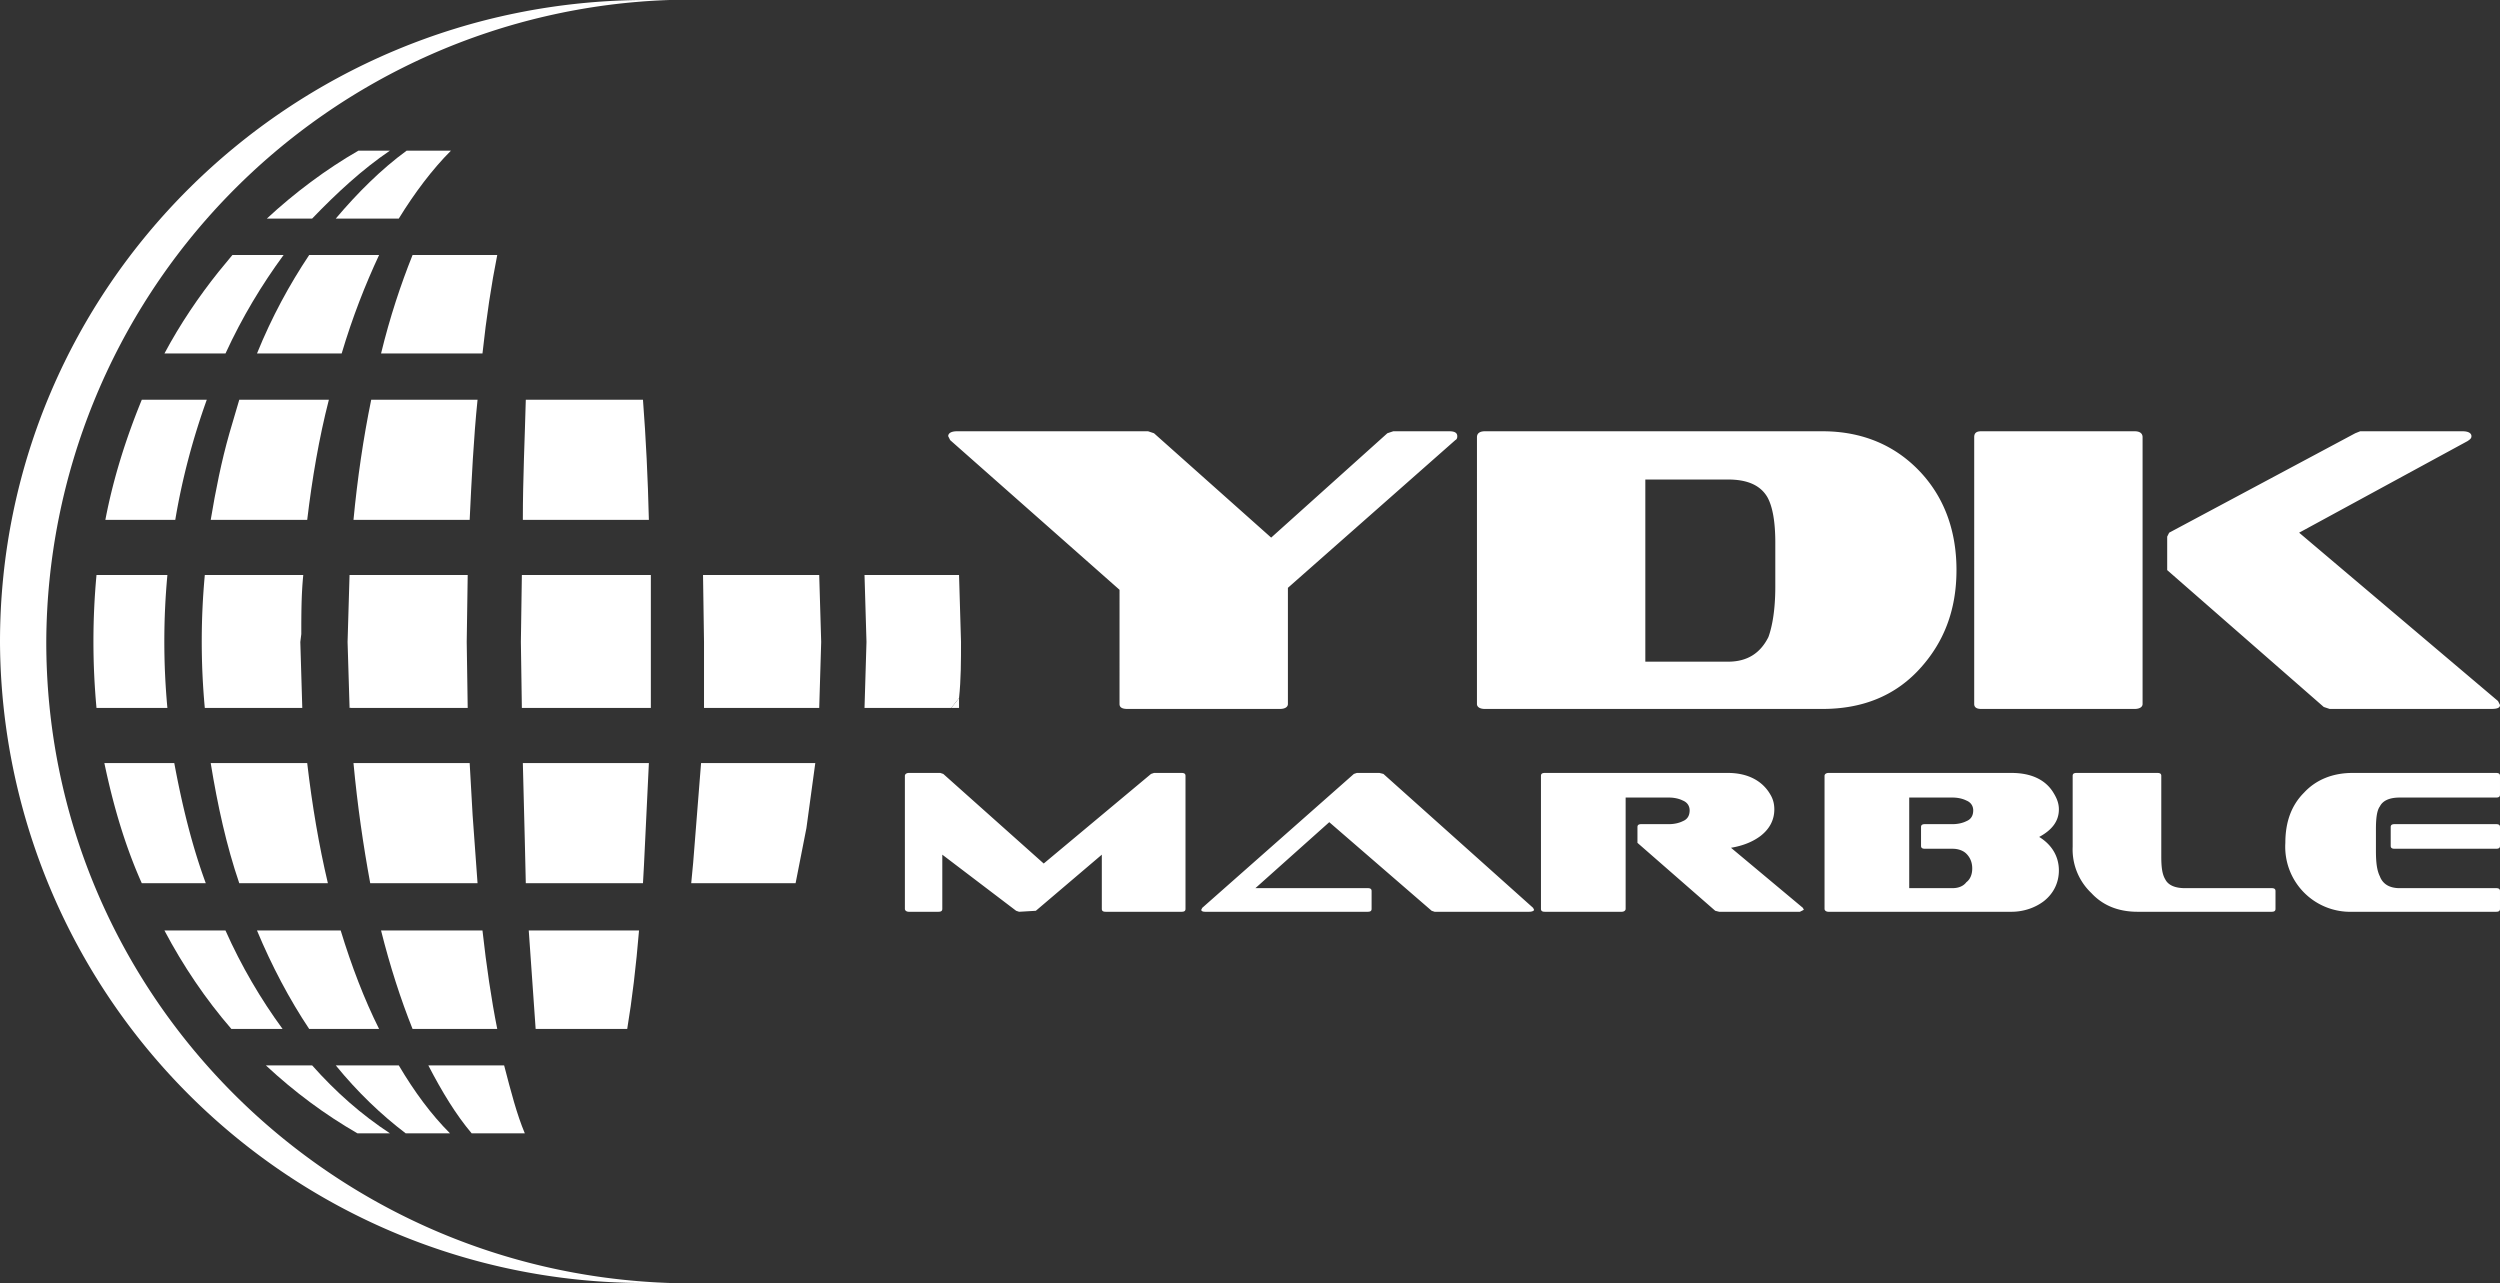 <svg xmlns="http://www.w3.org/2000/svg" fill-rule="evenodd" fill="#fff" clip-rule="evenodd" image-rendering="optimizeQuality" shape-rendering="geometricPrecision" text-rendering="geometricPrecision" version="1" viewBox="0 0 2539 1303"><rect x="0" y="0" width="2539" height="1303" fill="#333333" stroke="none"/><path d="M209 897h-65c-17-38-29-79-38-122h71c8 43 18 84 32 122zm-39-178H98a734 734 0 0 1 0-135h72a734 734 0 0 0 0 135zm8-191h-71c8-42 21-83 37-122h66c-14 39-25 80-32 122zm129 191h-99a734 734 0 0 1 0-135h100c-2 20-2 40-2 60l-1 8 2 67z"/><path d="M657 1303A654 654 0 0 1 0 652C0 292 294 0 657 0h23A655 655 0 0 0 47 652c0 352 281 639 633 651h-23z"/><path d="M356 719h-1v-1l1 1zm618 0h-8l8-10v10z"/><path d="M475 719H356l-1-1-2-66 2-68h120l-1 68 1 67zm-79 432h-33c-33-19-64-42-93-69h47c24 27 50 50 79 69zm61 0h-45c-25-19-49-42-71-69h64c16 27 33 50 52 69zm76 0h-54c-16-19-30-42-44-69h77c7 27 13 50 21 69zM167 945h62c16 36 36 70 58 100h-52c-26-30-49-64-68-100zm94 0h85c11 36 24 70 39 100h-71c-20-30-38-64-53-100zm126 0h103c4 36 9 70 15 100h-86c-12-30-23-64-32-100zm150 0h112c-3 36-7 70-12 100h-93l-7-100zm-204-48h-90c-13-38-22-79-29-122h98c5 43 12 84 21 122zm152 0H376c-7-38-13-79-17-122h118l3 53 5 69zm168 0H534l-1-43-2-79h128l-5 104-1 18zm155 0H702l2-21 8-101h116l-9 66-11 56zM661 719H530l-1-67 1-68h131v135zm171 0H715v-67l-1-68h118l2 68-2 67zm134 0h-88l2-67-2-68h96l2 68c0 19 0 38-2 57l-8 10zM312 528h-98c5-30 11-60 19-88l10-34h91c-10 39-17 80-22 122zm165 0H359c4-42 10-83 18-122h108c-4 39-6 80-8 122zm182 0H531c0-42 2-83 3-122h119c3 39 5 80 6 122zM236 259h52c-22 30-42 63-59 100h-62c16-30 35-58 55-83l14-17zm78 0h71c-14 30-27 63-38 100h-86c15-37 33-70 53-100zm105 0h86c-6 30-11 63-15 100H387c9-37 20-70 32-100zm-102-37h-46c28-26 60-50 93-69h32c-28 19-54 43-79 69zm88 0h-64c22-26 46-50 72-69h45c-19 19-37 43-53 69z"/><path d="M1480 443c0 1 0 3-2 4l-170 150v118c0 3-3 5-8 5h-155c-6 0-8-2-8-5V599L965 447l-2-4c0-3 3-5 9-5h194l6 2 119 106 118-106 6-2h57c6 0 8 2 8 5zm507 136c0 41-13 74-38 101s-58 40-98 40h-343c-5 0-8-2-8-5V444c0-4 3-6 8-6h343c40 0 73 14 98 40s38 60 38 101zm-184 17v-45c0-22-3-37-8-46-7-12-20-18-40-18h-84v185h84c20 0 33-9 41-25 4-11 7-28 7-51zm736 120c0 3-3 4-9 4h-164l-6-2-159-139v-34l2-4 189-101 5-2h104c6 0 9 2 9 5 0 2-1 3-4 5l-171 93 202 171 2 4zm-363-1c0 3-3 5-8 5h-156c-5 0-7-2-7-5V444c0-4 2-6 7-6h156c5 0 8 2 8 6v271zm-972 208c0 2-1 3-4 3h-77c-3 0-4-1-4-3v-55l-67 57-17 1-3-1-75-57v55c0 2-1 3-4 3h-30c-2 0-4-1-4-3V788c0-2 2-3 4-3h32l3 1 102 91 109-91 3-1h28c3 0 4 1 4 3v135zm354 1c0 1-2 2-5 2h-96l-3-1-104-90-75 67h114c3 0 4 1 4 3v18c0 2-1 3-4 3h-165c-3 0-4-1-4-2l1-2 154-136 3-1h23l4 1 152 136 1 2zm274 0l-4 2h-82l-4-1-79-69v-16c0-2 1-3 4-3h28c5 0 10-1 14-3 5-2 7-6 7-11 0-4-2-8-7-10-4-2-9-3-14-3h-44v113c0 2-2 3-4 3h-78c-3 0-4-1-4-3V788c0-2 1-3 4-3h186c20 0 35 8 43 22 3 5 4 10 4 15 0 11-5 20-14 27-8 6-18 10-30 12l73 61 1 2zm259-40c0 12-5 23-15 31-9 7-21 11-33 11h-186c-2 0-4-1-4-3V788c0-2 2-3 4-3h186c20 0 35 7 43 21 3 5 5 10 5 16 0 12-7 21-20 28 13 8 20 20 20 34zm-87-61c0-4-2-8-7-10-4-2-9-3-14-3h-44v92h44c6 0 11-2 14-6 4-3 6-8 6-14s-2-11-6-15c-3-3-8-5-14-5h-28c-3 0-4-1-4-3v-19c0-2 1-3 4-3h28c5 0 10-1 14-3 5-2 7-6 7-11zm307 100c0 2-1 3-4 3h-136c-19 0-35-6-47-19a61 61 0 0 1-19-47v-72c0-2 1-3 4-3h82c3 0 4 1 4 3v82c0 11 1 18 4 23 3 6 10 9 20 9h88c3 0 4 1 4 3v18zm228-64c0 2-1 3-4 3h-103c-3 0-4-1-4-3v-19c0-2 1-3 4-3h103c3 0 4 1 4 3v19zm0 64c0 2-1 3-4 3h-146a66 66 0 0 1-68-70c0-21 6-38 19-51 12-13 29-20 49-20h146c3 0 4 1 4 3v19c0 2-1 3-4 3h-98c-10 0-17 3-20 9-3 4-4 12-4 23v22c0 12 1 20 4 26 3 8 10 12 20 12h98c3 0 4 1 4 3v18z"/></svg>